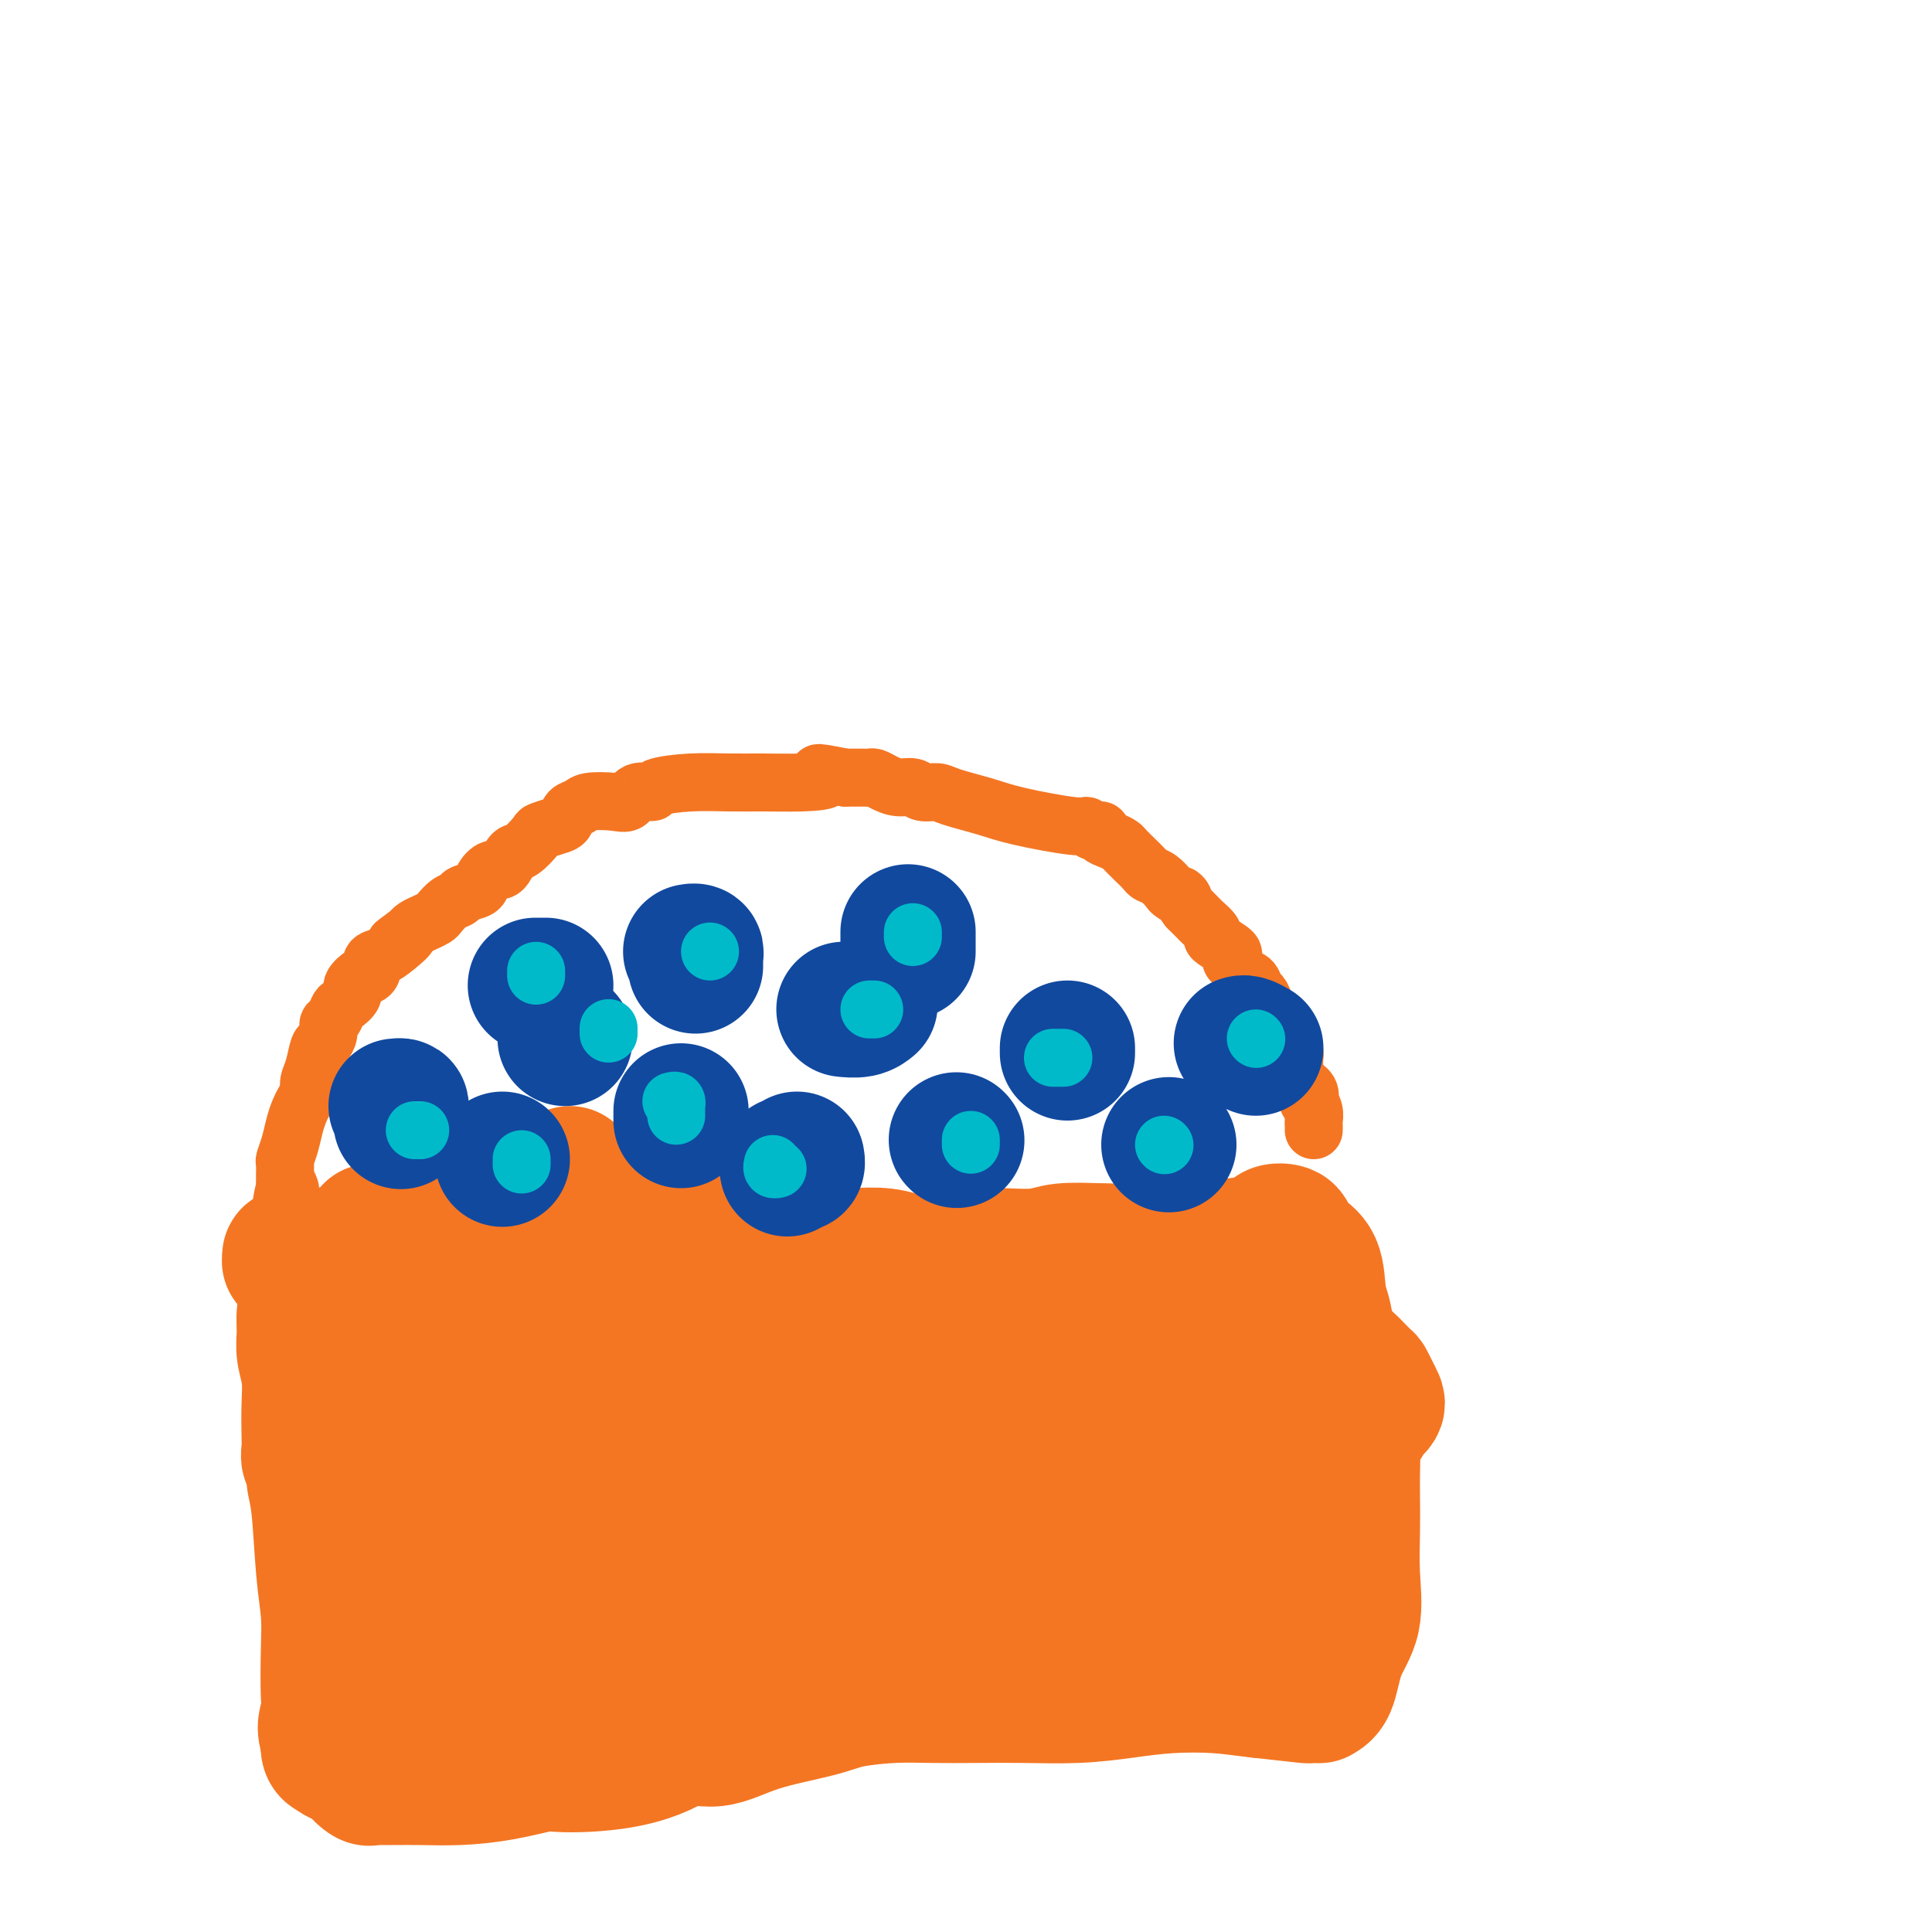 <svg viewBox='0 0 400 400' version='1.1' xmlns='http://www.w3.org/2000/svg' xmlns:xlink='http://www.w3.org/1999/xlink'><g fill='none' stroke='#F47623' stroke-width='28' stroke-linecap='round' stroke-linejoin='round'><path d='M118,243c0.016,0.335 0.032,0.671 0,1c-0.032,0.329 -0.112,0.653 0,1c0.112,0.347 0.414,0.718 1,1c0.586,0.282 1.454,0.475 2,1c0.546,0.525 0.771,1.384 1,2c0.229,0.616 0.464,0.991 1,1c0.536,0.009 1.373,-0.349 2,0c0.627,0.349 1.044,1.403 2,2c0.956,0.597 2.451,0.736 4,1c1.549,0.264 3.152,0.653 5,1c1.848,0.347 3.941,0.652 6,1c2.059,0.348 4.083,0.738 6,1c1.917,0.262 3.725,0.396 6,1c2.275,0.604 5.017,1.677 7,2c1.983,0.323 3.208,-0.106 5,0c1.792,0.106 4.152,0.746 6,1c1.848,0.254 3.183,0.120 5,0c1.817,-0.120 4.114,-0.227 6,0c1.886,0.227 3.361,0.789 5,1c1.639,0.211 3.443,0.070 5,0c1.557,-0.070 2.867,-0.070 4,0c1.133,0.070 2.088,0.211 3,0c0.912,-0.211 1.780,-0.775 3,-1c1.220,-0.225 2.791,-0.112 5,0c2.209,0.112 5.056,0.222 7,0c1.944,-0.222 2.984,-0.778 5,-1c2.016,-0.222 5.008,-0.111 8,0'/><path d='M228,259c12.036,0.064 8.626,0.225 9,0c0.374,-0.225 4.533,-0.834 8,-1c3.467,-0.166 6.242,0.113 9,0c2.758,-0.113 5.498,-0.617 7,-1c1.502,-0.383 1.765,-0.646 2,-1c0.235,-0.354 0.442,-0.800 1,-1c0.558,-0.200 1.466,-0.152 2,0c0.534,0.152 0.692,0.410 1,1c0.308,0.590 0.765,1.512 1,2c0.235,0.488 0.247,0.542 1,1c0.753,0.458 2.248,1.319 3,3c0.752,1.681 0.760,4.181 1,6c0.240,1.819 0.712,2.956 1,4c0.288,1.044 0.393,1.996 1,5c0.607,3.004 1.718,8.060 2,10c0.282,1.940 -0.264,0.764 0,3c0.264,2.236 1.339,7.883 2,10c0.661,2.117 0.908,0.705 1,1c0.092,0.295 0.027,2.296 0,4c-0.027,1.704 -0.017,3.110 0,5c0.017,1.890 0.041,4.264 0,7c-0.041,2.736 -0.149,5.833 0,9c0.149,3.167 0.554,6.404 0,9c-0.554,2.596 -2.066,4.552 -3,7c-0.934,2.448 -1.291,5.389 -2,7c-0.709,1.611 -1.770,1.893 -2,2c-0.230,0.107 0.371,0.039 0,0c-0.371,-0.039 -1.715,-0.049 -2,0c-0.285,0.049 0.490,0.157 -1,0c-1.490,-0.157 -5.245,-0.578 -9,-1'/><path d='M261,350c-3.401,-0.369 -5.904,-0.793 -9,-1c-3.096,-0.207 -6.786,-0.199 -10,0c-3.214,0.199 -5.954,0.589 -9,1c-3.046,0.411 -6.400,0.841 -10,1c-3.600,0.159 -7.446,0.045 -11,0c-3.554,-0.045 -6.818,-0.021 -10,0c-3.182,0.021 -6.284,0.038 -9,0c-2.716,-0.038 -5.046,-0.131 -8,0c-2.954,0.131 -6.533,0.486 -9,1c-2.467,0.514 -3.822,1.186 -7,2c-3.178,0.814 -8.178,1.769 -12,3c-3.822,1.231 -6.465,2.738 -9,3c-2.535,0.262 -4.961,-0.722 -8,0c-3.039,0.722 -6.690,3.150 -10,4c-3.310,0.850 -6.278,0.123 -9,0c-2.722,-0.123 -5.199,0.359 -8,1c-2.801,0.641 -5.926,1.440 -9,2c-3.074,0.560 -6.097,0.882 -9,1c-2.903,0.118 -5.685,0.031 -8,0c-2.315,-0.031 -4.163,-0.007 -5,0c-0.837,0.007 -0.662,-0.004 -1,0c-0.338,0.004 -1.189,0.021 -2,0c-0.811,-0.021 -1.582,-0.082 -2,0c-0.418,0.082 -0.483,0.306 -1,0c-0.517,-0.306 -1.487,-1.141 -2,-2c-0.513,-0.859 -0.568,-1.740 -1,-2c-0.432,-0.260 -1.240,0.102 -2,0c-0.760,-0.102 -1.472,-0.666 -2,-1c-0.528,-0.334 -0.873,-0.436 -1,-1c-0.127,-0.564 -0.036,-1.590 0,-2c0.036,-0.410 0.018,-0.205 0,0'/><path d='M68,360c-1.239,-2.246 -0.335,-3.860 0,-5c0.335,-1.140 0.101,-1.806 0,-4c-0.101,-2.194 -0.070,-5.917 0,-9c0.070,-3.083 0.177,-5.527 0,-8c-0.177,-2.473 -0.640,-4.977 -1,-9c-0.360,-4.023 -0.618,-9.567 -1,-13c-0.382,-3.433 -0.887,-4.755 -1,-6c-0.113,-1.245 0.166,-2.414 0,-3c-0.166,-0.586 -0.775,-0.588 -1,-1c-0.225,-0.412 -0.064,-1.233 0,-2c0.064,-0.767 0.031,-1.481 0,-3c-0.031,-1.519 -0.062,-3.844 0,-6c0.062,-2.156 0.215,-4.144 0,-6c-0.215,-1.856 -0.798,-3.580 -1,-5c-0.202,-1.420 -0.023,-2.537 0,-4c0.023,-1.463 -0.111,-3.273 0,-4c0.111,-0.727 0.467,-0.371 1,-1c0.533,-0.629 1.244,-2.245 2,-3c0.756,-0.755 1.556,-0.651 2,-1c0.444,-0.349 0.530,-1.151 1,-2c0.470,-0.849 1.323,-1.744 2,-2c0.677,-0.256 1.176,0.127 2,0c0.824,-0.127 1.972,-0.765 3,-1c1.028,-0.235 1.936,-0.067 3,0c1.064,0.067 2.285,0.032 3,0c0.715,-0.032 0.924,-0.060 2,0c1.076,0.060 3.021,0.208 5,0c1.979,-0.208 3.994,-0.774 6,-1c2.006,-0.226 4.003,-0.113 6,0'/><path d='M101,261c6.174,-0.762 6.610,-1.668 7,-2c0.390,-0.332 0.733,-0.092 1,0c0.267,0.092 0.456,0.036 1,0c0.544,-0.036 1.442,-0.050 2,0c0.558,0.050 0.777,0.166 1,0c0.223,-0.166 0.449,-0.615 1,-1c0.551,-0.385 1.428,-0.708 2,-1c0.572,-0.292 0.840,-0.555 1,-1c0.160,-0.445 0.212,-1.073 0,-1c-0.212,0.073 -0.689,0.848 -1,1c-0.311,0.152 -0.455,-0.319 -1,0c-0.545,0.319 -1.492,1.428 -2,2c-0.508,0.572 -0.578,0.606 -1,1c-0.422,0.394 -1.195,1.146 -2,2c-0.805,0.854 -1.643,1.808 -3,3c-1.357,1.192 -3.232,2.623 -5,4c-1.768,1.377 -3.428,2.702 -5,4c-1.572,1.298 -3.056,2.570 -4,4c-0.944,1.430 -1.349,3.016 -3,5c-1.651,1.984 -4.547,4.364 -6,6c-1.453,1.636 -1.461,2.529 -2,3c-0.539,0.471 -1.608,0.521 -2,1c-0.392,0.479 -0.106,1.386 0,2c0.106,0.614 0.034,0.935 0,1c-0.034,0.065 -0.030,-0.127 0,0c0.030,0.127 0.085,0.573 1,1c0.915,0.427 2.690,0.836 5,1c2.310,0.164 5.155,0.082 8,0'/><path d='M94,296c4.102,0.506 7.358,0.272 11,0c3.642,-0.272 7.672,-0.581 12,-1c4.328,-0.419 8.955,-0.949 18,-1c9.045,-0.051 22.509,0.377 32,1c9.491,0.623 15.010,1.441 21,2c5.990,0.559 12.450,0.857 18,1c5.550,0.143 10.191,0.130 15,0c4.809,-0.130 9.786,-0.377 14,0c4.214,0.377 7.664,1.377 11,2c3.336,0.623 6.556,0.867 9,1c2.444,0.133 4.112,0.153 6,0c1.888,-0.153 3.997,-0.478 7,-1c3.003,-0.522 6.898,-1.239 9,-2c2.102,-0.761 2.409,-1.566 3,-2c0.591,-0.434 1.466,-0.497 2,-1c0.534,-0.503 0.729,-1.447 1,-2c0.271,-0.553 0.619,-0.716 1,-1c0.381,-0.284 0.795,-0.690 1,-1c0.205,-0.310 0.203,-0.524 0,-1c-0.203,-0.476 -0.605,-1.212 -1,-2c-0.395,-0.788 -0.782,-1.627 -1,-2c-0.218,-0.373 -0.266,-0.281 -1,-1c-0.734,-0.719 -2.154,-2.249 -3,-3c-0.846,-0.751 -1.116,-0.723 -2,-1c-0.884,-0.277 -2.380,-0.858 -3,-1c-0.620,-0.142 -0.363,0.154 -1,0c-0.637,-0.154 -2.168,-0.760 -3,-1c-0.832,-0.240 -0.965,-0.116 -3,0c-2.035,0.116 -5.971,0.224 -9,0c-3.029,-0.224 -5.151,-0.778 -7,-1c-1.849,-0.222 -3.424,-0.111 -5,0'/><path d='M246,278c-5.919,-0.309 -6.716,-0.083 -9,0c-2.284,0.083 -6.054,0.021 -9,0c-2.946,-0.021 -5.068,-0.002 -8,0c-2.932,0.002 -6.676,-0.015 -10,0c-3.324,0.015 -6.230,0.061 -10,0c-3.770,-0.061 -8.403,-0.230 -12,0c-3.597,0.230 -6.158,0.858 -9,1c-2.842,0.142 -5.967,-0.203 -9,0c-3.033,0.203 -5.975,0.954 -8,1c-2.025,0.046 -3.132,-0.612 -6,-1c-2.868,-0.388 -7.496,-0.507 -11,0c-3.504,0.507 -5.885,1.641 -8,2c-2.115,0.359 -3.964,-0.058 -6,0c-2.036,0.058 -4.260,0.591 -6,1c-1.740,0.409 -2.995,0.695 -5,1c-2.005,0.305 -4.761,0.630 -6,1c-1.239,0.370 -0.963,0.786 -1,1c-0.037,0.214 -0.389,0.225 -1,1c-0.611,0.775 -1.482,2.313 -2,3c-0.518,0.687 -0.682,0.523 -1,1c-0.318,0.477 -0.789,1.595 -1,3c-0.211,1.405 -0.162,3.097 0,4c0.162,0.903 0.437,1.017 1,1c0.563,-0.017 1.414,-0.164 2,1c0.586,1.164 0.908,3.638 1,6c0.092,2.362 -0.046,4.611 0,7c0.046,2.389 0.275,4.919 0,7c-0.275,2.081 -1.053,3.712 -2,6c-0.947,2.288 -2.063,5.231 -3,7c-0.937,1.769 -1.696,2.362 -2,3c-0.304,0.638 -0.152,1.319 0,2'/><path d='M105,337c-1.416,3.011 -1.457,1.539 -2,1c-0.543,-0.539 -1.588,-0.144 -2,0c-0.412,0.144 -0.189,0.038 -1,0c-0.811,-0.038 -2.654,-0.009 -4,0c-1.346,0.009 -2.193,-0.002 -3,0c-0.807,0.002 -1.572,0.017 -2,0c-0.428,-0.017 -0.517,-0.064 -1,0c-0.483,0.064 -1.360,0.240 -2,1c-0.640,0.760 -1.044,2.103 -2,3c-0.956,0.897 -2.463,1.346 -3,2c-0.537,0.654 -0.103,1.513 0,2c0.103,0.487 -0.126,0.604 0,1c0.126,0.396 0.607,1.072 1,1c0.393,-0.072 0.697,-0.892 1,-1c0.303,-0.108 0.603,0.496 1,-1c0.397,-1.496 0.891,-5.091 2,-8c1.109,-2.909 2.833,-5.130 4,-8c1.167,-2.870 1.778,-6.387 2,-10c0.222,-3.613 0.056,-7.322 0,-11c-0.056,-3.678 -0.001,-7.326 0,-10c0.001,-2.674 -0.050,-4.375 0,-5c0.050,-0.625 0.202,-0.175 0,0c-0.202,0.175 -0.757,0.074 -1,0c-0.243,-0.074 -0.174,-0.121 0,0c0.174,0.121 0.454,0.408 0,1c-0.454,0.592 -1.641,1.487 -2,3c-0.359,1.513 0.111,3.643 0,8c-0.111,4.357 -0.803,10.941 -1,16c-0.197,5.059 0.101,8.593 1,12c0.899,3.407 2.400,6.688 4,10c1.600,3.312 3.300,6.656 5,10'/><path d='M100,354c2.766,4.731 5.183,6.559 7,8c1.817,1.441 3.036,2.497 6,3c2.964,0.503 7.673,0.454 12,0c4.327,-0.454 8.271,-1.312 12,-3c3.729,-1.688 7.243,-4.207 10,-6c2.757,-1.793 4.758,-2.858 7,-4c2.242,-1.142 4.726,-2.359 6,-3c1.274,-0.641 1.339,-0.707 3,-1c1.661,-0.293 4.918,-0.812 8,-1c3.082,-0.188 5.990,-0.044 9,0c3.010,0.044 6.121,-0.013 10,-1c3.879,-0.987 8.526,-2.906 12,-4c3.474,-1.094 5.774,-1.364 9,-2c3.226,-0.636 7.376,-1.638 11,-2c3.624,-0.362 6.721,-0.082 9,0c2.279,0.082 3.740,-0.032 6,0c2.260,0.032 5.321,0.211 7,0c1.679,-0.211 1.977,-0.810 2,-1c0.023,-0.190 -0.229,0.031 0,0c0.229,-0.031 0.939,-0.312 2,-1c1.061,-0.688 2.473,-1.783 3,-2c0.527,-0.217 0.170,0.442 0,0c-0.170,-0.442 -0.154,-1.986 0,-3c0.154,-1.014 0.446,-1.499 0,-2c-0.446,-0.501 -1.629,-1.017 -2,-1c-0.371,0.017 0.072,0.566 -1,-1c-1.072,-1.566 -3.657,-5.248 -6,-7c-2.343,-1.752 -4.442,-1.573 -5,-2c-0.558,-0.427 0.427,-1.461 0,-2c-0.427,-0.539 -2.265,-0.583 -4,-1c-1.735,-0.417 -3.368,-1.209 -5,-2'/><path d='M228,313c-3.448,-1.248 -5.068,-0.869 -7,-1c-1.932,-0.131 -4.175,-0.771 -8,0c-3.825,0.771 -9.234,2.953 -13,4c-3.766,1.047 -5.891,0.960 -9,2c-3.109,1.040 -7.201,3.206 -11,5c-3.799,1.794 -7.306,3.215 -9,4c-1.694,0.785 -1.577,0.932 0,2c1.577,1.068 4.614,3.056 10,4c5.386,0.944 13.120,0.845 20,1c6.880,0.155 12.905,0.564 23,0c10.095,-0.564 24.261,-2.101 31,-3c6.739,-0.899 6.050,-1.162 8,-2c1.950,-0.838 6.538,-2.252 9,-3c2.462,-0.748 2.798,-0.829 3,-1c0.202,-0.171 0.272,-0.432 0,-1c-0.272,-0.568 -0.885,-1.444 -2,-2c-1.115,-0.556 -2.733,-0.792 -5,-2c-2.267,-1.208 -5.182,-3.388 -9,-5c-3.818,-1.612 -8.539,-2.656 -13,-3c-4.461,-0.344 -8.662,0.011 -13,0c-4.338,-0.011 -8.813,-0.389 -15,0c-6.187,0.389 -14.087,1.544 -21,3c-6.913,1.456 -12.837,3.213 -18,5c-5.163,1.787 -9.563,3.603 -13,5c-3.437,1.397 -5.912,2.374 -7,3c-1.088,0.626 -0.791,0.901 0,1c0.791,0.099 2.074,0.021 4,0c1.926,-0.021 4.496,0.015 8,-1c3.504,-1.015 7.943,-3.081 12,-5c4.057,-1.919 7.730,-3.691 10,-5c2.270,-1.309 3.135,-2.154 4,-3'/><path d='M197,315c3.989,-2.228 0.962,-1.296 0,-1c-0.962,0.296 0.142,-0.042 0,0c-0.142,0.042 -1.530,0.464 -4,2c-2.470,1.536 -6.021,4.184 -11,6c-4.979,1.816 -11.387,2.799 -18,5c-6.613,2.201 -13.433,5.620 -20,8c-6.567,2.380 -12.882,3.721 -19,5c-6.118,1.279 -12.039,2.495 -14,3c-1.961,0.505 0.040,0.300 1,0c0.960,-0.300 0.880,-0.696 1,-1c0.120,-0.304 0.440,-0.515 1,-1c0.560,-0.485 1.359,-1.245 2,-2c0.641,-0.755 1.124,-1.505 2,-2c0.876,-0.495 2.144,-0.734 3,-3c0.856,-2.266 1.300,-6.558 2,-9c0.700,-2.442 1.656,-3.033 3,-5c1.344,-1.967 3.076,-5.308 4,-8c0.924,-2.692 1.041,-4.733 1,-6c-0.041,-1.267 -0.241,-1.761 0,-2c0.241,-0.239 0.924,-0.225 1,0c0.076,0.225 -0.453,0.661 -1,1c-0.547,0.339 -1.110,0.582 -3,2c-1.890,1.418 -5.105,4.013 -8,7c-2.895,2.987 -5.469,6.368 -8,10c-2.531,3.632 -5.018,7.515 -6,10c-0.982,2.485 -0.459,3.573 0,4c0.459,0.427 0.854,0.192 3,0c2.146,-0.192 6.042,-0.341 10,-1c3.958,-0.659 7.979,-1.830 12,-3'/><path d='M131,334c5.486,-1.573 6.700,-3.507 9,-5c2.300,-1.493 5.687,-2.545 9,-4c3.313,-1.455 6.552,-3.312 8,-5c1.448,-1.688 1.105,-3.207 1,-4c-0.105,-0.793 0.028,-0.858 0,-1c-0.028,-0.142 -0.216,-0.359 -1,-1c-0.784,-0.641 -2.166,-1.706 -4,-2c-1.834,-0.294 -4.122,0.184 -7,0c-2.878,-0.184 -6.346,-1.028 -12,-1c-5.654,0.028 -13.495,0.928 -17,1c-3.505,0.072 -2.675,-0.684 -4,0c-1.325,0.684 -4.804,2.808 -7,4c-2.196,1.192 -3.107,1.451 -4,2c-0.893,0.549 -1.766,1.389 -1,2c0.766,0.611 3.173,0.994 5,1c1.827,0.006 3.074,-0.364 7,-1c3.926,-0.636 10.530,-1.539 16,-4c5.470,-2.461 9.806,-6.482 13,-9c3.194,-2.518 5.246,-3.534 6,-5c0.754,-1.466 0.210,-3.381 0,-4c-0.210,-0.619 -0.086,0.059 0,0c0.086,-0.059 0.133,-0.857 0,-1c-0.133,-0.143 -0.445,0.367 -1,0c-0.555,-0.367 -1.353,-1.610 -3,-3c-1.647,-1.390 -4.144,-2.927 -6,-4c-1.856,-1.073 -3.072,-1.684 -6,-3c-2.928,-1.316 -7.569,-3.339 -10,-5c-2.431,-1.661 -2.652,-2.961 -3,-4c-0.348,-1.039 -0.825,-1.818 -1,-2c-0.175,-0.182 -0.050,0.234 0,0c0.050,-0.234 0.025,-1.117 0,-2'/><path d='M118,274c-0.154,-1.660 1.462,-1.810 2,-2c0.538,-0.190 -0.000,-0.421 0,-1c0.000,-0.579 0.540,-1.507 1,-2c0.460,-0.493 0.841,-0.551 1,-1c0.159,-0.449 0.096,-1.290 0,-2c-0.096,-0.710 -0.226,-1.288 0,-2c0.226,-0.712 0.807,-1.556 1,-2c0.193,-0.444 -0.001,-0.486 0,-1c0.001,-0.514 0.197,-1.500 0,-2c-0.197,-0.500 -0.788,-0.516 -1,-1c-0.212,-0.484 -0.047,-1.438 0,-2c0.047,-0.562 -0.025,-0.732 0,-1c0.025,-0.268 0.147,-0.635 0,-1c-0.147,-0.365 -0.561,-0.728 -1,-1c-0.439,-0.272 -0.901,-0.454 -1,-1c-0.099,-0.546 0.167,-1.456 0,-2c-0.167,-0.544 -0.766,-0.720 -1,-1c-0.234,-0.280 -0.103,-0.663 0,-1c0.103,-0.337 0.178,-0.627 0,-1c-0.178,-0.373 -0.610,-0.828 -1,-1c-0.390,-0.172 -0.737,-0.060 -1,0c-0.263,0.060 -0.442,0.068 -1,0c-0.558,-0.068 -1.496,-0.211 -2,0c-0.504,0.211 -0.572,0.774 -1,1c-0.428,0.226 -1.214,0.113 -2,0'/><path d='M111,247c-1.533,0.226 -1.366,0.793 -2,1c-0.634,0.207 -2.068,0.056 -3,0c-0.932,-0.056 -1.362,-0.016 -2,0c-0.638,0.016 -1.484,0.008 -2,0c-0.516,-0.008 -0.701,-0.016 -1,0c-0.299,0.016 -0.713,0.056 -1,0c-0.287,-0.056 -0.448,-0.209 -1,0c-0.552,0.209 -1.496,0.778 -2,1c-0.504,0.222 -0.568,0.096 -1,0c-0.432,-0.096 -1.232,-0.163 -2,0c-0.768,0.163 -1.503,0.554 -2,1c-0.497,0.446 -0.757,0.946 -1,1c-0.243,0.054 -0.470,-0.339 -1,0c-0.530,0.339 -1.363,1.411 -2,2c-0.637,0.589 -1.077,0.694 -2,1c-0.923,0.306 -2.328,0.814 -3,1c-0.672,0.186 -0.611,0.049 -1,0c-0.389,-0.049 -1.228,-0.010 -2,0c-0.772,0.010 -1.478,-0.007 -2,0c-0.522,0.007 -0.862,0.040 -1,0c-0.138,-0.040 -0.075,-0.151 0,0c0.075,0.151 0.160,0.566 0,1c-0.160,0.434 -0.567,0.887 -1,1c-0.433,0.113 -0.892,-0.114 -1,0c-0.108,0.114 0.137,0.569 0,1c-0.137,0.431 -0.655,0.837 -1,1c-0.345,0.163 -0.516,0.082 -1,0c-0.484,-0.082 -1.281,-0.166 -2,0c-0.719,0.166 -1.359,0.583 -2,1'/><path d='M69,260c-3.696,1.547 -1.437,0.414 -1,0c0.437,-0.414 -0.947,-0.111 -2,0c-1.053,0.111 -1.774,0.029 -2,0c-0.226,-0.029 0.045,-0.004 0,0c-0.045,0.004 -0.405,-0.013 -1,0c-0.595,0.013 -1.425,0.056 -2,0c-0.575,-0.056 -0.897,-0.211 -1,0c-0.103,0.211 0.011,0.789 0,1c-0.011,0.211 -0.147,0.057 0,0c0.147,-0.057 0.578,-0.015 1,0c0.422,0.015 0.835,0.004 1,0c0.165,-0.004 0.083,-0.002 0,0'/></g>
<g fill='none' stroke='#F47623' stroke-width='12' stroke-linecap='round' stroke-linejoin='round'><path d='M272,234c0.008,-0.353 0.016,-0.706 0,-1c-0.016,-0.294 -0.055,-0.530 0,-1c0.055,-0.470 0.204,-1.175 0,-2c-0.204,-0.825 -0.762,-1.772 -1,-2c-0.238,-0.228 -0.155,0.262 0,0c0.155,-0.262 0.382,-1.276 0,-2c-0.382,-0.724 -1.372,-1.160 -2,-2c-0.628,-0.840 -0.893,-2.086 -1,-3c-0.107,-0.914 -0.055,-1.496 0,-2c0.055,-0.504 0.113,-0.929 0,-1c-0.113,-0.071 -0.397,0.212 -1,-1c-0.603,-1.212 -1.524,-3.920 -2,-5c-0.476,-1.080 -0.508,-0.531 -1,-1c-0.492,-0.469 -1.445,-1.956 -2,-3c-0.555,-1.044 -0.712,-1.646 -1,-2c-0.288,-0.354 -0.708,-0.462 -1,-1c-0.292,-0.538 -0.457,-1.506 -1,-2c-0.543,-0.494 -1.463,-0.512 -2,-1c-0.537,-0.488 -0.690,-1.444 -1,-2c-0.310,-0.556 -0.777,-0.713 -1,-1c-0.223,-0.287 -0.201,-0.706 0,-1c0.201,-0.294 0.583,-0.464 0,-1c-0.583,-0.536 -2.131,-1.439 -3,-2c-0.869,-0.561 -1.059,-0.780 -1,-1c0.059,-0.220 0.367,-0.440 0,-1c-0.367,-0.560 -1.408,-1.459 -2,-2c-0.592,-0.541 -0.736,-0.722 -1,-1c-0.264,-0.278 -0.647,-0.651 -1,-1c-0.353,-0.349 -0.677,-0.675 -1,-1'/><path d='M246,188c-3.054,-4.114 -1.189,-2.398 -1,-2c0.189,0.398 -1.296,-0.523 -2,-1c-0.704,-0.477 -0.625,-0.512 -1,-1c-0.375,-0.488 -1.204,-1.430 -2,-2c-0.796,-0.570 -1.561,-0.769 -2,-1c-0.439,-0.231 -0.554,-0.496 -1,-1c-0.446,-0.504 -1.223,-1.248 -2,-2c-0.777,-0.752 -1.552,-1.512 -2,-2c-0.448,-0.488 -0.568,-0.706 -1,-1c-0.432,-0.294 -1.176,-0.666 -2,-1c-0.824,-0.334 -1.727,-0.630 -2,-1c-0.273,-0.370 0.083,-0.816 0,-1c-0.083,-0.184 -0.605,-0.108 -1,0c-0.395,0.108 -0.665,0.247 -1,0c-0.335,-0.247 -0.737,-0.882 -1,-1c-0.263,-0.118 -0.387,0.280 -3,0c-2.613,-0.280 -7.715,-1.237 -11,-2c-3.285,-0.763 -4.752,-1.333 -7,-2c-2.248,-0.667 -5.277,-1.432 -7,-2c-1.723,-0.568 -2.142,-0.940 -3,-1c-0.858,-0.060 -2.156,0.190 -3,0c-0.844,-0.190 -1.235,-0.822 -2,-1c-0.765,-0.178 -1.906,0.096 -3,0c-1.094,-0.096 -2.141,-0.562 -3,-1c-0.859,-0.438 -1.528,-0.850 -2,-1c-0.472,-0.150 -0.745,-0.040 -1,0c-0.255,0.040 -0.492,0.011 -1,0c-0.508,-0.011 -1.288,-0.003 -2,0c-0.712,0.003 -1.356,0.002 -2,0'/><path d='M175,161c-8.908,-1.763 -4.680,-0.669 -4,0c0.680,0.669 -2.190,0.914 -5,1c-2.810,0.086 -5.559,0.013 -8,0c-2.441,-0.013 -4.573,0.033 -7,0c-2.427,-0.033 -5.150,-0.145 -8,0c-2.850,0.145 -5.828,0.547 -7,1c-1.172,0.453 -0.538,0.958 -1,1c-0.462,0.042 -2.021,-0.378 -3,0c-0.979,0.378 -1.380,1.553 -2,2c-0.620,0.447 -1.461,0.165 -3,0c-1.539,-0.165 -3.776,-0.213 -5,0c-1.224,0.213 -1.435,0.688 -2,1c-0.565,0.312 -1.483,0.463 -2,1c-0.517,0.537 -0.632,1.462 -1,2c-0.368,0.538 -0.991,0.691 -2,1c-1.009,0.309 -2.406,0.774 -3,1c-0.594,0.226 -0.385,0.213 -1,1c-0.615,0.787 -2.053,2.374 -3,3c-0.947,0.626 -1.403,0.290 -2,1c-0.597,0.710 -1.333,2.466 -2,3c-0.667,0.534 -1.263,-0.155 -2,0c-0.737,0.155 -1.615,1.154 -2,2c-0.385,0.846 -0.278,1.540 -1,2c-0.722,0.460 -2.273,0.687 -3,1c-0.727,0.313 -0.631,0.714 -1,1c-0.369,0.286 -1.202,0.458 -2,1c-0.798,0.542 -1.562,1.455 -2,2c-0.438,0.545 -0.550,0.723 -1,1c-0.450,0.277 -1.236,0.651 -2,1c-0.764,0.349 -1.504,0.671 -2,1c-0.496,0.329 -0.748,0.664 -1,1'/><path d='M85,193c-5.869,4.312 -2.041,1.593 -1,1c1.041,-0.593 -0.705,0.942 -2,2c-1.295,1.058 -2.138,1.641 -3,2c-0.862,0.359 -1.741,0.495 -2,1c-0.259,0.505 0.104,1.381 0,2c-0.104,0.619 -0.676,0.982 -1,1c-0.324,0.018 -0.402,-0.309 -1,0c-0.598,0.309 -1.718,1.252 -2,2c-0.282,0.748 0.274,1.299 0,2c-0.274,0.701 -1.379,1.552 -2,2c-0.621,0.448 -0.758,0.491 -1,1c-0.242,0.509 -0.590,1.482 -1,2c-0.410,0.518 -0.883,0.582 -1,1c-0.117,0.418 0.122,1.190 0,2c-0.122,0.810 -0.606,1.659 -1,2c-0.394,0.341 -0.697,0.174 -1,1c-0.303,0.826 -0.606,2.643 -1,4c-0.394,1.357 -0.879,2.252 -1,3c-0.121,0.748 0.123,1.347 0,2c-0.123,0.653 -0.611,1.359 -1,2c-0.389,0.641 -0.679,1.218 -1,2c-0.321,0.782 -0.675,1.770 -1,3c-0.325,1.230 -0.623,2.701 -1,4c-0.377,1.299 -0.833,2.427 -1,3c-0.167,0.573 -0.045,0.593 0,1c0.045,0.407 0.012,1.203 0,2c-0.012,0.797 -0.003,1.595 0,2c0.003,0.405 0.001,0.417 0,1c-0.001,0.583 -0.000,1.738 0,2c0.000,0.262 0.000,-0.369 0,-1'/><path d='M59,247c-1.143,4.417 -0.500,0.458 0,-1c0.500,-1.458 0.857,-0.417 1,0c0.143,0.417 0.071,0.208 0,0'/></g>
<g fill='none' stroke='#11499F' stroke-width='28' stroke-linecap='round' stroke-linejoin='round'><path d='M242,237c0.000,0.000 0.000,0.000 0,0c0.000,0.000 0.000,0.000 0,0'/><path d='M198,236c0.000,0.000 0.100,0.100 0.1,0.1'/><path d='M141,230c0.000,0.311 0.000,0.622 0,1c0.000,0.378 0.000,0.822 0,1c0.000,0.178 0.000,0.089 0,0'/><path d='M104,240c0.000,0.000 0.000,0.000 0,0c0.000,0.000 0.000,0.000 0,0'/><path d='M117,215c0.000,0.000 0.000,0.000 0,0c0.000,0.000 0.000,0.000 0,0'/><path d='M163,242c-0.083,-0.415 -0.166,-0.829 0,-1c0.166,-0.171 0.581,-0.097 1,0c0.419,0.097 0.844,0.219 1,0c0.156,-0.219 0.045,-0.777 0,-1c-0.045,-0.223 -0.022,-0.112 0,0'/><path d='M221,217c0.000,0.417 0.000,0.833 0,1c0.000,0.167 0.000,0.083 0,0'/><path d='M260,217c-0.733,-0.422 -1.467,-0.844 -2,-1c-0.533,-0.156 -0.867,-0.044 -1,0c-0.133,0.044 -0.067,0.022 0,0'/><path d='M188,193c0.000,-0.061 0.000,-0.121 0,0c0.000,0.121 0.000,0.424 0,1c0.000,0.576 0.000,1.424 0,2c0.000,0.576 0.000,0.879 0,1c0.000,0.121 0.000,0.061 0,0'/><path d='M180,208c0.136,-0.113 0.271,-0.226 0,0c-0.271,0.226 -0.949,0.793 -2,1c-1.051,0.207 -2.475,0.056 -3,0c-0.525,-0.056 -0.150,-0.016 0,0c0.150,0.016 0.075,0.008 0,0'/><path d='M144,200c-0.002,-0.445 -0.004,-0.890 0,-1c0.004,-0.110 0.015,0.114 0,0c-0.015,-0.114 -0.056,-0.567 0,-1c0.056,-0.433 0.207,-0.847 0,-1c-0.207,-0.153 -0.774,-0.044 -1,0c-0.226,0.044 -0.113,0.022 0,0'/><path d='M113,204c-0.833,0.000 -1.667,0.000 -2,0c-0.333,0.000 -0.167,0.000 0,0'/><path d='M82,229c0.423,-0.054 0.845,-0.107 1,0c0.155,0.107 0.042,0.375 0,1c-0.042,0.625 -0.012,1.607 0,2c0.012,0.393 0.006,0.196 0,0'/></g>
<g fill='none' stroke='#00BAC9' stroke-width='12' stroke-linecap='round' stroke-linejoin='round'><path d='M241,237c0.000,0.000 0.100,0.100 0.1,0.1'/><path d='M260,215c0.000,0.000 0.100,0.100 0.1,0.1'/><path d='M218,219c0.833,0.000 1.667,0.000 2,0c0.333,0.000 0.167,0.000 0,0'/><path d='M201,237c0.000,-0.417 0.000,-0.833 0,-1c0.000,-0.167 0.000,-0.083 0,0'/><path d='M189,193c0.000,0.417 0.000,0.833 0,1c0.000,0.167 0.000,0.083 0,0'/><path d='M181,209c-0.417,0.000 -0.833,0.000 -1,0c-0.167,0.000 -0.083,0.000 0,0'/><path d='M147,197c0.000,0.000 0.000,0.000 0,0c0.000,0.000 0.000,0.000 0,0'/><path d='M139,228c0.423,-0.119 0.845,-0.238 1,0c0.155,0.238 0.041,0.835 0,1c-0.041,0.165 -0.011,-0.100 0,0c0.011,0.100 0.003,0.565 0,1c-0.003,0.435 -0.001,0.838 0,1c0.001,0.162 0.000,0.081 0,0'/><path d='M160,242c0.536,-0.030 1.071,-0.060 1,0c-0.071,0.060 -0.750,0.208 -1,0c-0.250,-0.208 -0.071,-0.774 0,-1c0.071,-0.226 0.036,-0.113 0,0'/><path d='M126,213c0.000,0.533 0.000,1.067 0,1c0.000,-0.067 0.000,-0.733 0,-1c0.000,-0.267 0.000,-0.133 0,0'/><path d='M111,201c0.000,0.417 0.000,0.833 0,1c0.000,0.167 0.000,0.083 0,0'/><path d='M108,241c0.000,-0.030 0.000,-0.060 0,0c0.000,0.060 0.000,0.208 0,0c-0.000,-0.208 0.000,-0.774 0,-1c-0.000,-0.226 0.000,-0.113 0,0'/><path d='M86,234c-0.111,0.000 -0.222,0.000 0,0c0.222,0.000 0.778,0.000 1,0c0.222,-0.000 0.111,0.000 0,0'/></g>
</svg>